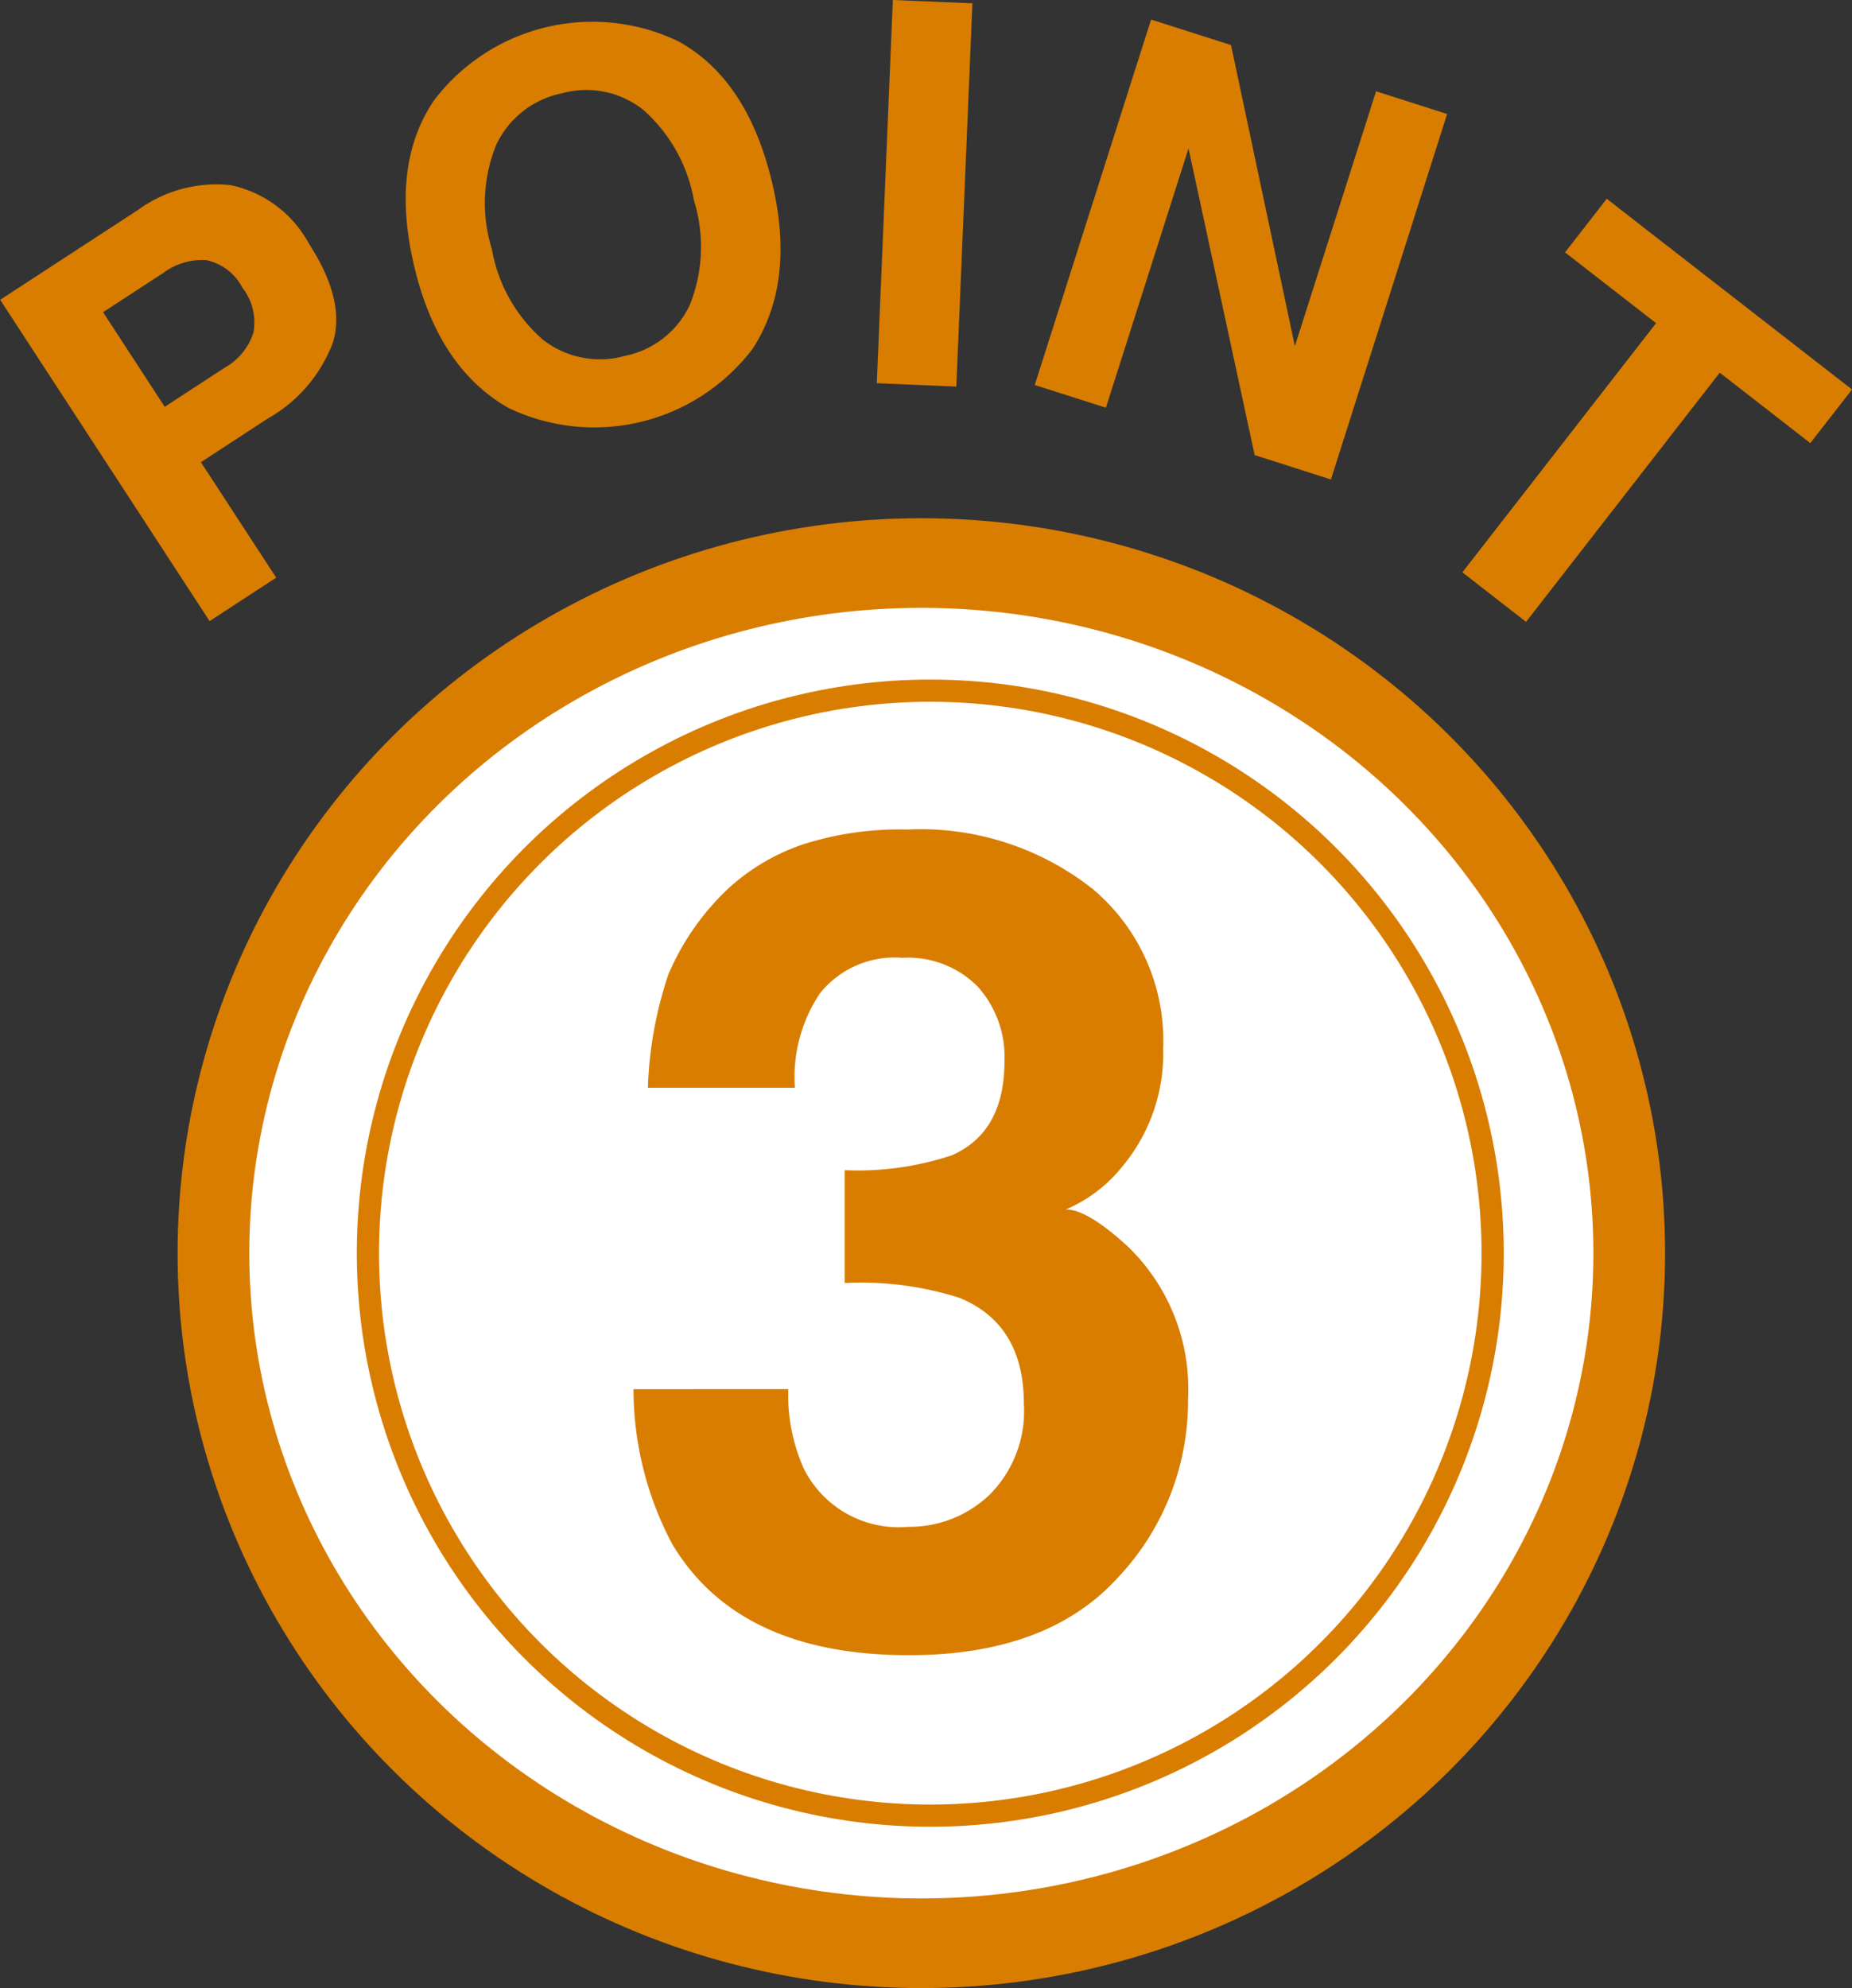 <svg xmlns="http://www.w3.org/2000/svg" width="83.42" height="89.53" viewBox="0 0 83.42 89.53">
  <rect x="0" y="0" width="83.42" height="89.53" fill="#333333" stroke="none"/>
  <g id="head3" transform="translate(-642.29 12509)">
    <g id="グループ_1738" data-name="グループ 1738" transform="translate(440.29 -15454.662)">
      <g id="グループ_1724" data-name="グループ 1724" transform="translate(210 2969)">
        <g id="グループ_1675" data-name="グループ 1675" transform="translate(0 0)">
          <ellipse id="楕円形_472" data-name="楕円形 472" cx="33.5" cy="33.096" rx="33.5" ry="33.096" fill="#d97d00"/>
          <ellipse id="楕円形_473" data-name="楕円形 473" cx="30.271" cy="29.06" rx="30.271" ry="29.06" transform="translate(3.229 4.036)" fill="#fff"/>
          <g id="楕円形_475" data-name="楕円形 475" transform="translate(8.072 7.265)" fill="#fff" stroke="#d97d00" stroke-width="1">
            <circle cx="25.831" cy="25.831" r="25.831" stroke="none"/>
            <circle cx="25.831" cy="25.831" r="25.331" fill="none"/>
          </g>
        </g>
      </g>
      <path id="パス_2570" data-name="パス 2570" d="M-5.865-11.082a8.118,8.118,0,0,0,.7,3.586A4.778,4.778,0,0,0-.461-4.881,5.215,5.215,0,0,0,3.188-6.313a5.32,5.32,0,0,0,1.556-4.121q0-3.561-2.889-4.756a14.664,14.664,0,0,0-5.18-.672v-5.08a13.439,13.439,0,0,0,4.831-.672q2.366-1.046,2.366-4.233A4.731,4.731,0,0,0,2.665-29.21a4.42,4.42,0,0,0-3.4-1.295,4.3,4.3,0,0,0-3.7,1.594,6.762,6.762,0,0,0-1.133,4.258H-12.19a17.811,17.811,0,0,1,.921-5.1,11.491,11.491,0,0,1,2.739-3.91A9.543,9.543,0,0,1-5.217-35.61,14.333,14.333,0,0,1-.51-36.283a12.525,12.525,0,0,1,8.355,2.677,8.916,8.916,0,0,1,3.175,7.184,7.943,7.943,0,0,1-1.893,5.379,6.463,6.463,0,0,1-2.49,1.868q.971,0,2.789,1.668a8.91,8.91,0,0,1,2.714,6.873A11.576,11.576,0,0,1,8.965-2.577Q5.79.9-.436.9q-7.67,0-10.658-5.005a14.856,14.856,0,0,1-1.743-6.973Z" transform="translate(243.373 3019.301)" fill="#d97d00"/>
    </g>
    <g id="グループ_1739" data-name="グループ 1739" transform="translate(-194.861 -12571.707)">
      <path id="パス_1796" data-name="パス 1796" d="M852.147,78.131a6.584,6.584,0,0,1-2.938,3.426L846.2,83.521l3.392,5.2-3,1.958-9.433-14.471,6.214-4.05a5.991,5.991,0,0,1,4.156-1.114,5.22,5.22,0,0,1,3.536,2.633Q852.726,76.243,852.147,78.131Zm-5.706-3.709a2.911,2.911,0,0,0-1.922.568l-2.725,1.776,2.777,4.261,2.725-1.776a2.761,2.761,0,0,0,1.27-1.569,2.53,2.53,0,0,0-.5-2.024A2.382,2.382,0,0,0,846.441,74.422Z" fill="#d97d00"/>
      <path id="パス_1797" data-name="パス 1797" d="M871.05,78.417a8.955,8.955,0,0,1-11,2.659q-3.134-1.786-4.225-6.309-1.114-4.614.878-7.543a8.957,8.957,0,0,1,11-2.658q3.1,1.7,4.214,6.312Q873.009,75.4,871.05,78.417ZM868.24,76.4a7.066,7.066,0,0,0,.168-4.67,7.082,7.082,0,0,0-2.279-4.073,4.118,4.118,0,0,0-3.683-.744,4.171,4.171,0,0,0-2.954,2.341,6.993,6.993,0,0,0-.185,4.674A7,7,0,0,0,861.6,78a4.173,4.173,0,0,0,3.7.734A4.123,4.123,0,0,0,868.24,76.4Z" fill="#d97d00"/>
      <path id="パス_1798" data-name="パス 1798" d="M880.227,80.116l-3.582-.151.723-17.258,3.583.15Z" fill="#d97d00"/>
      <path id="パス_1799" data-name="パス 1799" d="M889,63.588l3.6,1.149,2.876,13.558,3.658-11.476,3.2,1.022L897.1,84.3,893.664,83.2,890.686,69.39l-3.722,11.677-3.205-1.021Z" fill="#d97d00"/>
      <path id="パス_1800" data-name="パス 1800" d="M920.571,80.247l-1.878,2.415-4.079-3.172-8.725,11.222-2.868-2.23,8.725-11.222-4.1-3.187,1.877-2.414Z" fill="#d97d00"/>
    </g>
  </g>
</svg>
